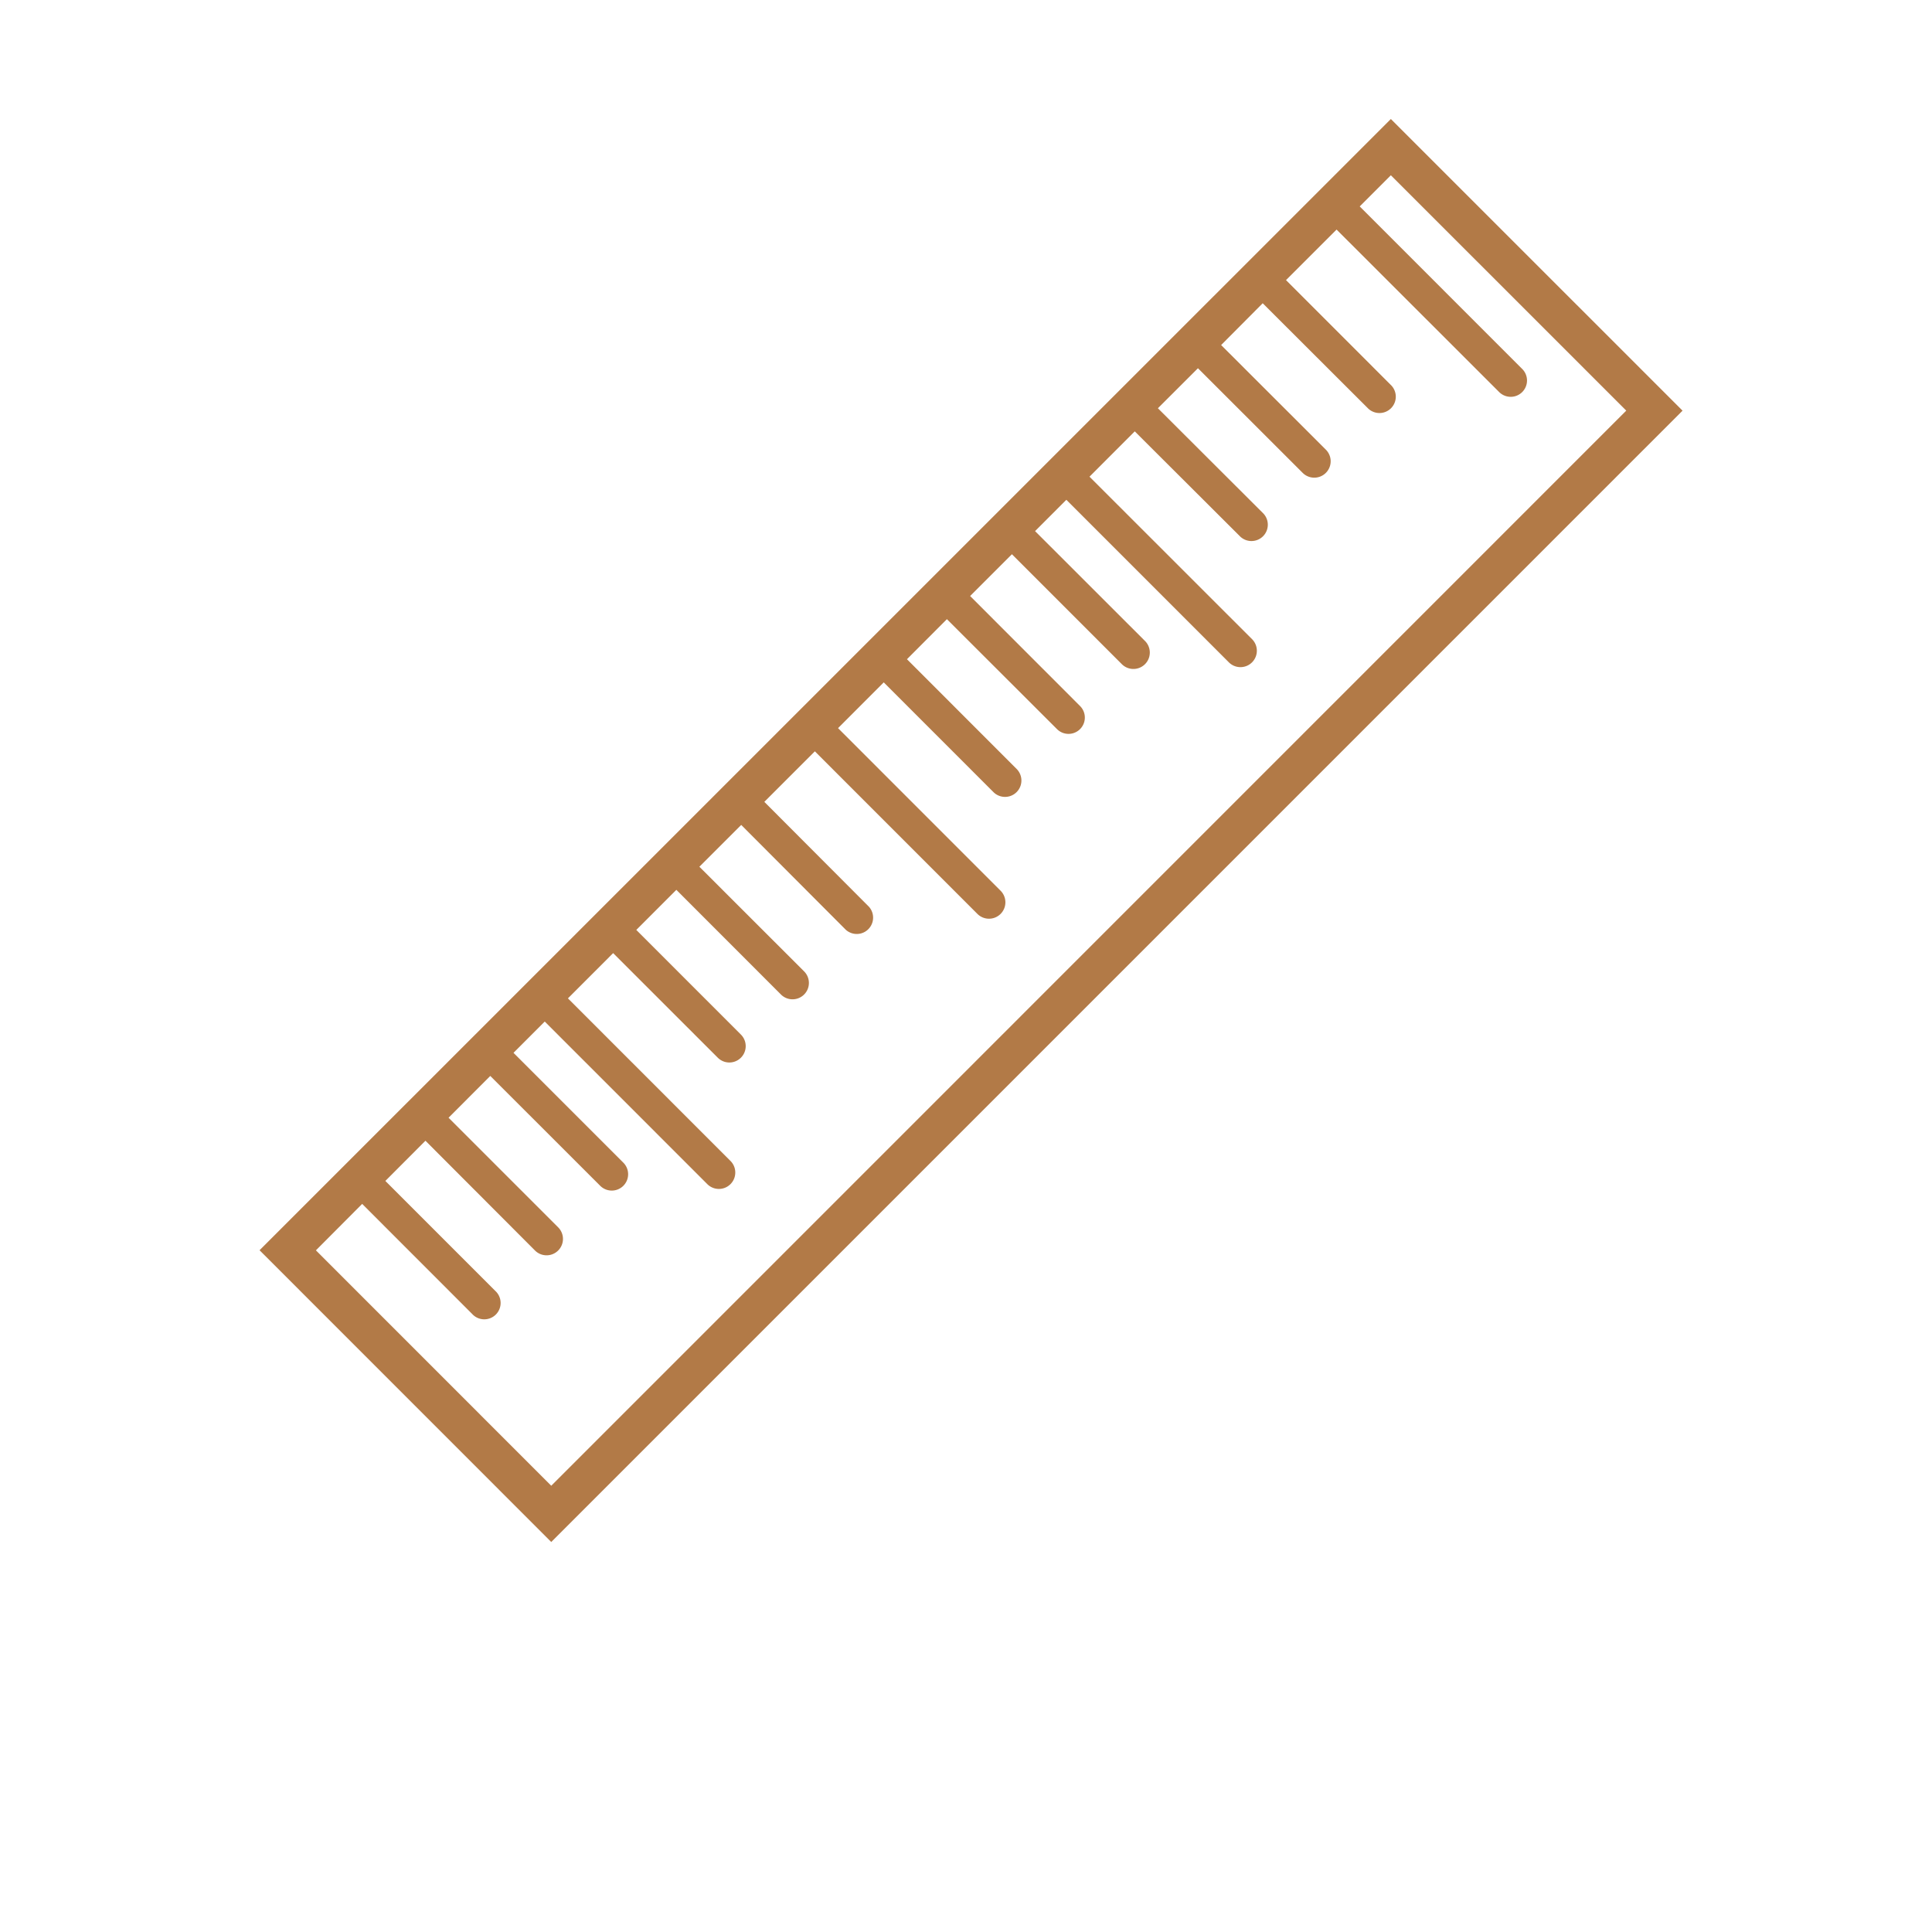 <svg xmlns="http://www.w3.org/2000/svg" width="52" height="52" viewBox="0 0 52 52">
  <g id="Group_748" data-name="Group 748" transform="translate(-0.012)">
    <rect id="Rectangle_286" data-name="Rectangle 286" width="52" height="52" transform="translate(0.012)" fill="none"/>
    <g id="scale-svgrepo-com" transform="translate(7 3.203)">
      <g id="Group_679" data-name="Group 679" transform="translate(0)">
        <path id="Path_197" data-name="Path 197" d="M7.851,38.3,0,30.447,30.449,0,38.3,7.85Zm0-1.514L36.785,7.849,30.449,1.514l-.838.839,4.374,4.375a.439.439,0,1,1-.621.621L28.988,2.976l-1.361,1.36,2.817,2.818a.44.44,0,1,1-.622.622L27,4.959,25.881,6.084,28.7,8.9a.441.441,0,0,1-.625.624L25.257,6.708,24.179,7.785,27,10.6a.44.44,0,1,1-.623.621L23.556,8.407,22.338,9.627,26.713,14a.441.441,0,1,1-.624.624l-4.374-4.375-.842.843,2.959,2.957a.441.441,0,0,1-.624.624L20.25,11.714l-1.125,1.125L22.084,15.8a.439.439,0,1,1-.621.621L18.5,13.462,17.425,14.54,20.383,17.5a.441.441,0,0,1-.623.624L16.8,15.163,15.57,16.395l4.375,4.376a.441.441,0,0,1-.624.624l-4.375-4.376-1.36,1.36L16.4,21.2a.44.44,0,0,1-.622.621L12.964,19l-1.126,1.125,2.818,2.816a.44.44,0,0,1-.622.624l-2.816-2.818-1.078,1.079,2.815,2.816a.44.44,0,0,1-.621.624L9.517,22.45,8.3,23.668l4.375,4.376a.441.441,0,0,1-.624.624L7.676,24.292l-.841.842,2.957,2.957a.44.44,0,0,1-.624.621L6.21,25.756,5.087,26.881l2.957,2.957a.441.441,0,0,1-.623.624L4.465,27.5,3.386,28.582l2.958,2.959a.44.44,0,1,1-.622.621L2.762,29.2,1.517,30.45Z" transform="translate(-0.002)" fill="#b27a47"/>
      </g>
    </g>
  </g>
</svg>
